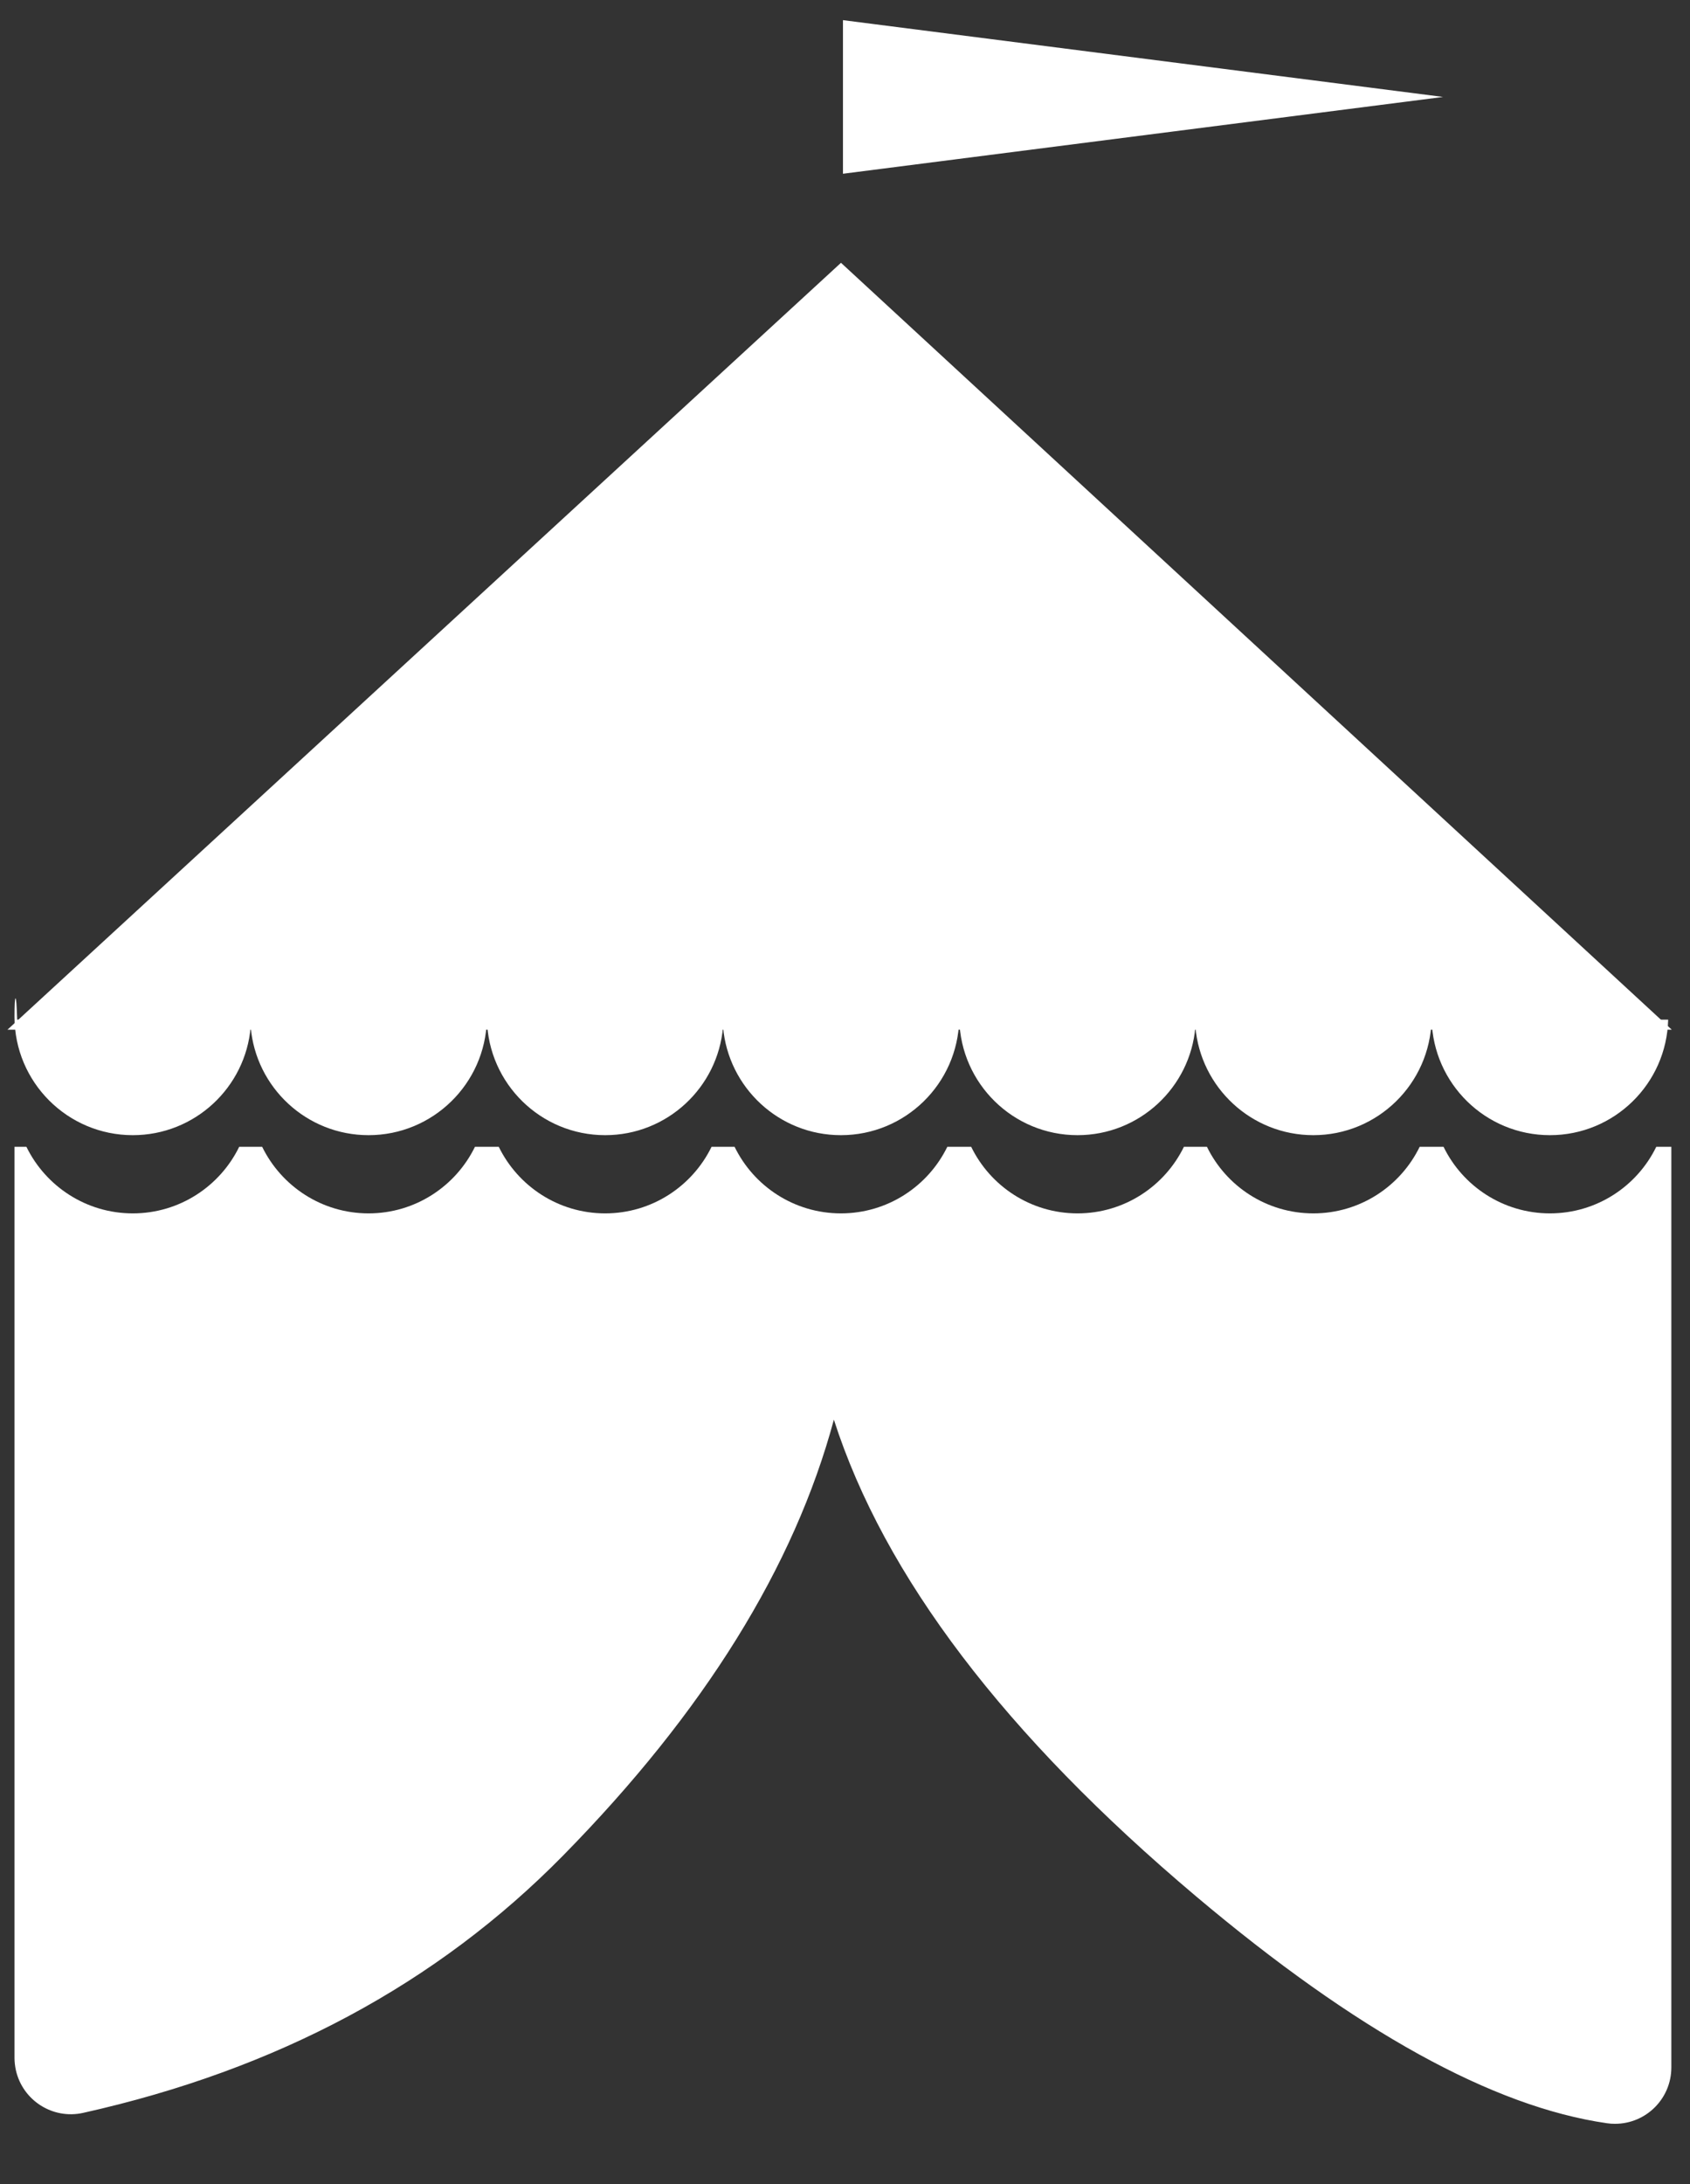 <?xml version="1.0" encoding="UTF-8"?>
<svg width="24px" height="31px" viewBox="0 0 24 31" version="1.1" xmlns="http://www.w3.org/2000/svg" xmlns:xlink="http://www.w3.org/1999/xlink">
    <rect x="0" y="0" width="24" height="31" fill="#333333" stroke="none"/>
    <!-- Generator: Sketch 44.1 (41455) - http://www.bohemiancoding.com/sketch -->
    <title>Group 5</title>
    <desc>Created with Sketch.</desc>
    <defs></defs>
    <g id="Page-1" stroke="none" stroke-width="1" fill="none" fill-rule="evenodd">
        <g id="01---Homepage" transform="translate(-249, -736)" fill="#FFFFFF">
            <g id="Group-5" transform="translate(249, 736)">
                <path d="M10.432,16.277 L10.105,16.277 C9.832,16.836 9.258,17.222 8.594,17.222 C7.93,17.222 7.356,16.836 7.083,16.277 L6.745,16.277 C6.472,16.836 5.898,17.222 5.234,17.222 C4.57,17.222 3.996,16.836 3.723,16.277 L3.397,16.277 C3.124,16.836 2.55,17.222 1.886,17.222 C1.222,17.222 0.648,16.836 0.375,16.277 L0.206,16.277 L0.206,29.208 C0.206,29.266 0.213,29.324 0.225,29.381 C0.321,29.813 0.749,30.085 1.18,29.989 L1.18,29.989 C3.935,29.375 6.208,28.157 8,26.333 C9.999,24.299 11.279,22.238 11.842,20.15 C12.557,22.372 14.272,24.628 16.986,26.916 C19.256,28.829 21.201,29.903 22.821,30.136 C22.859,30.142 22.897,30.144 22.935,30.144 C23.377,30.144 23.735,29.786 23.735,29.344 L23.735,29.344 L23.735,16.277 L23.521,16.277 C23.249,16.836 22.675,17.222 22.011,17.222 C21.347,17.222 20.772,16.836 20.5,16.277 L20.161,16.277 C19.889,16.836 19.315,17.222 18.651,17.222 C17.987,17.222 17.412,16.836 17.14,16.277 L16.813,16.277 C16.54,16.836 15.966,17.222 15.302,17.222 C14.638,17.222 14.064,16.836 13.792,16.277 L13.453,16.277 C13.18,16.836 12.606,17.222 11.942,17.222 C11.278,17.222 10.704,16.836 10.432,16.277 Z" id="Combined-Shape-Copy"></path>
                <path d="M6.915,14.472 C6.936,15.381 7.68,16.112 8.594,16.112 C9.474,16.112 10.196,15.435 10.268,14.574 C10.341,15.435 11.062,16.112 11.942,16.112 C12.857,16.112 13.6,15.381 13.622,14.472 L6.915,14.472 Z M13.623,14.472 C13.645,15.381 14.388,16.112 15.302,16.112 C16.182,16.112 16.904,15.435 16.976,14.574 C17.049,15.435 17.771,16.112 18.651,16.112 C19.565,16.112 20.308,15.381 20.33,14.472 L13.623,14.472 Z M0.206,14.432 C0.206,15.359 0.958,16.112 1.886,16.112 C2.766,16.112 3.488,15.435 3.56,14.574 C3.632,15.435 4.354,16.112 5.234,16.112 C6.148,16.112 6.892,15.381 6.914,14.472 L0.244,14.472 C0.241,14.395 0.238,14.339 0.237,14.306 C0.229,14.121 0.206,14.088 0.206,14.432 Z M20.331,14.472 C20.353,15.381 21.096,16.112 22.011,16.112 C22.925,16.112 23.668,15.381 23.69,14.472 L20.331,14.472 Z" id="Combined-Shape-Copy-2"></path>
                <polygon id="Rectangle-12-Copy" points="11.943 3.73 23.741 14.615 0.106 14.615"></polygon>
                <polygon id="Triangle-Copy" points="20.493 1.376 11.971 2.466 11.971 0.286"></polygon>
            </g>
        </g>
    </g>
</svg>
